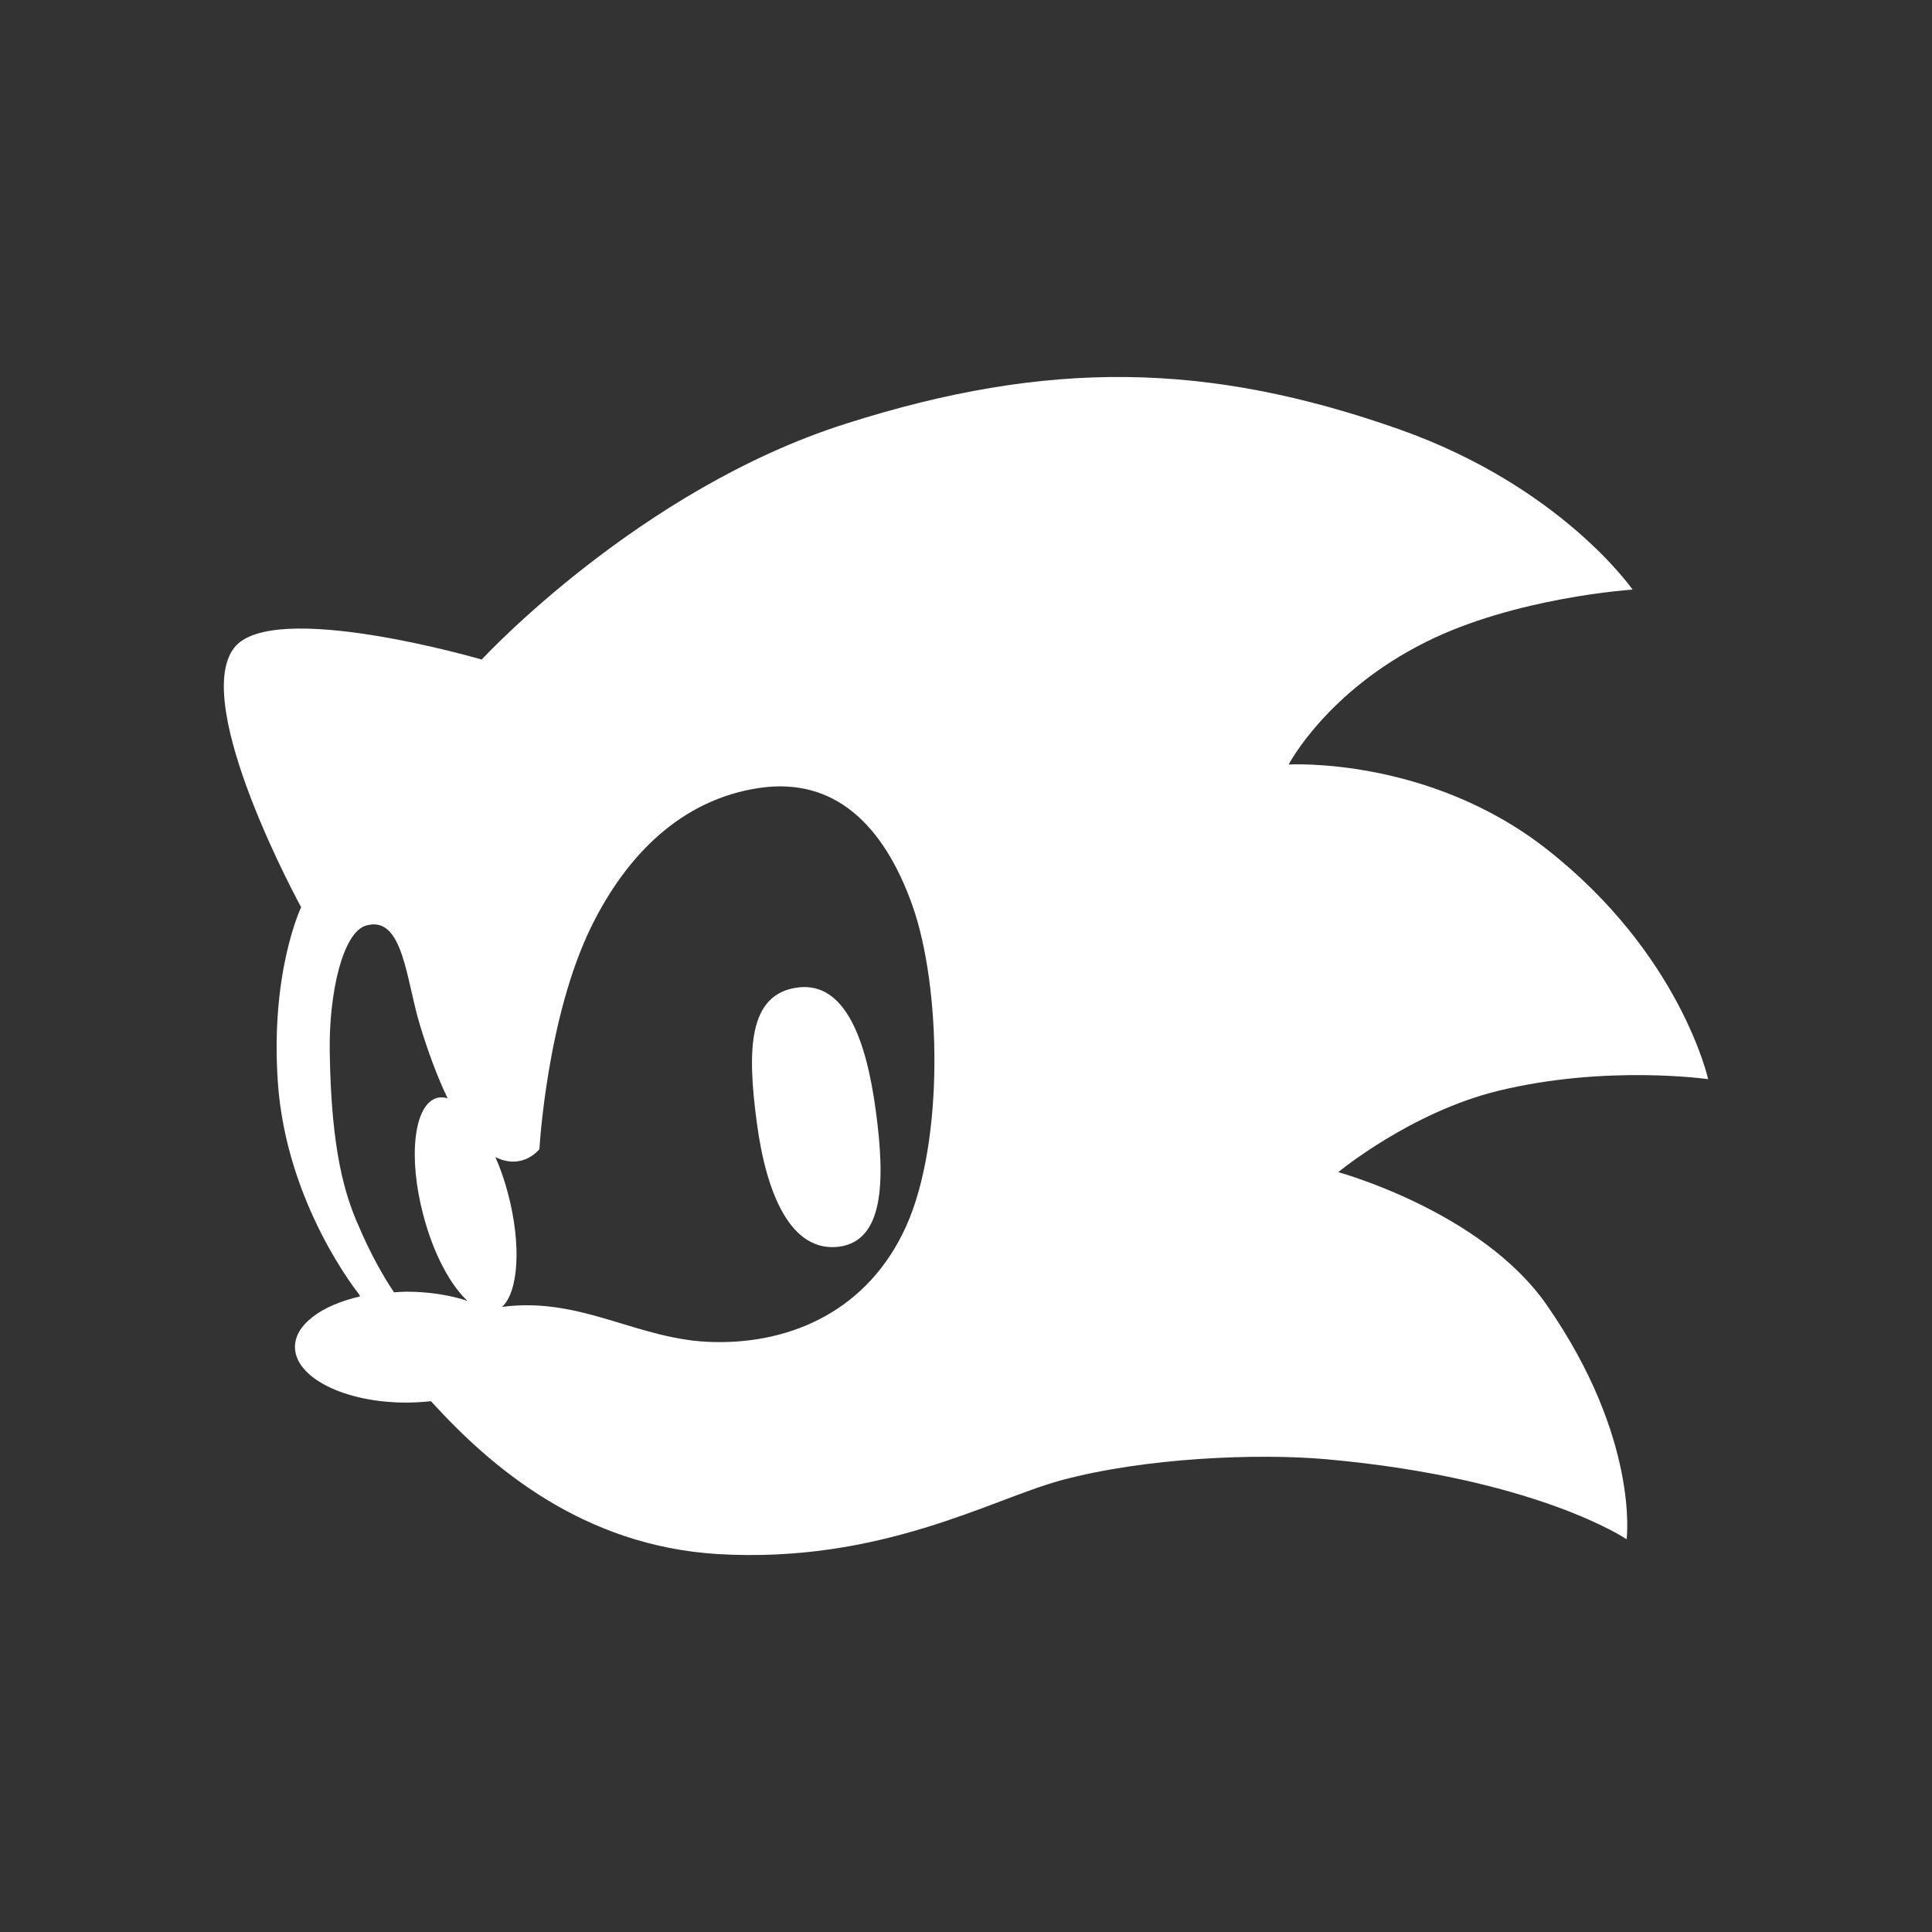 <svg xmlns="http://www.w3.org/2000/svg" width="150" height="150"><rect width="100%" height="100%" fill="#333333" stroke="none"/><rect id="backgroundrect" width="100%" height="100%" x="0" y="0" fill="none" stroke="none" style="" class=""/><defs><style>.cls-1{fill:#fff;}</style></defs><g class="currentLayer" style=""><title>Layer 1</title><g class=""><path class="cls-1" d="M62.041,76.656 c-4.02,0.44 -4.02,4.96 -3.28,10.52 c0.74,5.57 2.67,10.13 6.43,9.61 c3.39,-0.49 3.56,-4.96 2.81,-10.52 c-0.74,-5.56 -2.39,-9.99 -5.97,-9.61 z" id="svg_1"/><path class="cls-1" d="M132.621,83.786 s-2.15,-9.73 -12.55,-17.87 c-9.2,-7.2 -20.02,-6.56 -20.02,-6.56 c0,0 2.94,-5.66 10.63,-9.5 c6.96,-3.49 16.07,-4.08 16.07,-4.08 c0,0 -5.52,-7.99 -18.1,-12.44 c-14.92,-5.26 -27.31,-5.43 -42.98,-0.44 c-16.1,5.11 -28.27,18.31 -28.27,18.31 c0,0 -16.28,-4.75 -19.23,-0.9 c-3.39,4.44 5.21,20.13 5.21,20.13 c0,0 -2.4,4.99 -1.81,13.57 c0.65,9.54 6.33,16.51 6.33,16.51 c0,0 0.02,0.05 0.05,0.14 c-2.98,0.68 -5.05,2.18 -5.05,3.92 c0,2.39 3.87,4.32 8.63,4.32 c0.67,0 1.31,-0.04 1.93,-0.11 c0.03,0.03 0.06,0.07 0.09,0.1 c4.53,4.97 11.65,11.13 22.17,11.77 c12.68,0.75 21.25,-4.26 26.64,-5.72 c6.51,-1.76 15.24,-2.12 20.64,-1.64 c16.34,1.47 23.29,6.21 23.29,6.21 c0,0 1.02,-7.8 -6.21,-18.2 c-5.07,-7.28 -16.18,-10.3 -16.18,-10.3 c0,0 5.62,-4.66 12.44,-6.32 c8.37,-2.04 16.28,-0.9 16.28,-0.9 M27.751,94.976 c-0.95,-2.25 -2.04,-5.54 -2.15,-13.34 c-0.07,-4.52 1.01,-9.27 2.83,-9.78 c2.91,-0.82 3.09,4.3 4.23,7.92 c0.55,1.78 1.25,3.75 2.09,5.49 c-0.27,-0.07 -0.54,-0.1 -0.8,-0.03 c-1.81,0.48 -2.3,4.58 -1.07,9.16 c0.78,2.96 2.09,5.38 3.41,6.6 c-1.37,-0.45 -3,-0.71 -4.76,-0.71 c-0.32,0 -0.62,0.03 -0.94,0.05 c-0.79,-1.18 -1.81,-2.92 -2.83,-5.35 m42.61,0.18 c-2.94,6.56 -8.91,9.16 -14.93,9.03 c-5.87,-0.1 -10.23,-3.55 -16.46,-2.73 c1.28,-1.18 1.51,-4.82 0.46,-8.8 c-0.27,-1.03 -0.6,-1.97 -0.98,-2.83 c2.14,1.06 3.42,-0.62 3.42,-0.62 c0,0 0.56,-10.28 4.07,-17.36 c2.69,-5.43 6.92,-9.78 13,-10.68 c5.77,-0.85 9.62,2.77 11.88,9.1 c2.25,6.34 2.48,18.32 -0.46,24.89 z" id="svg_2"/></g></g></svg>